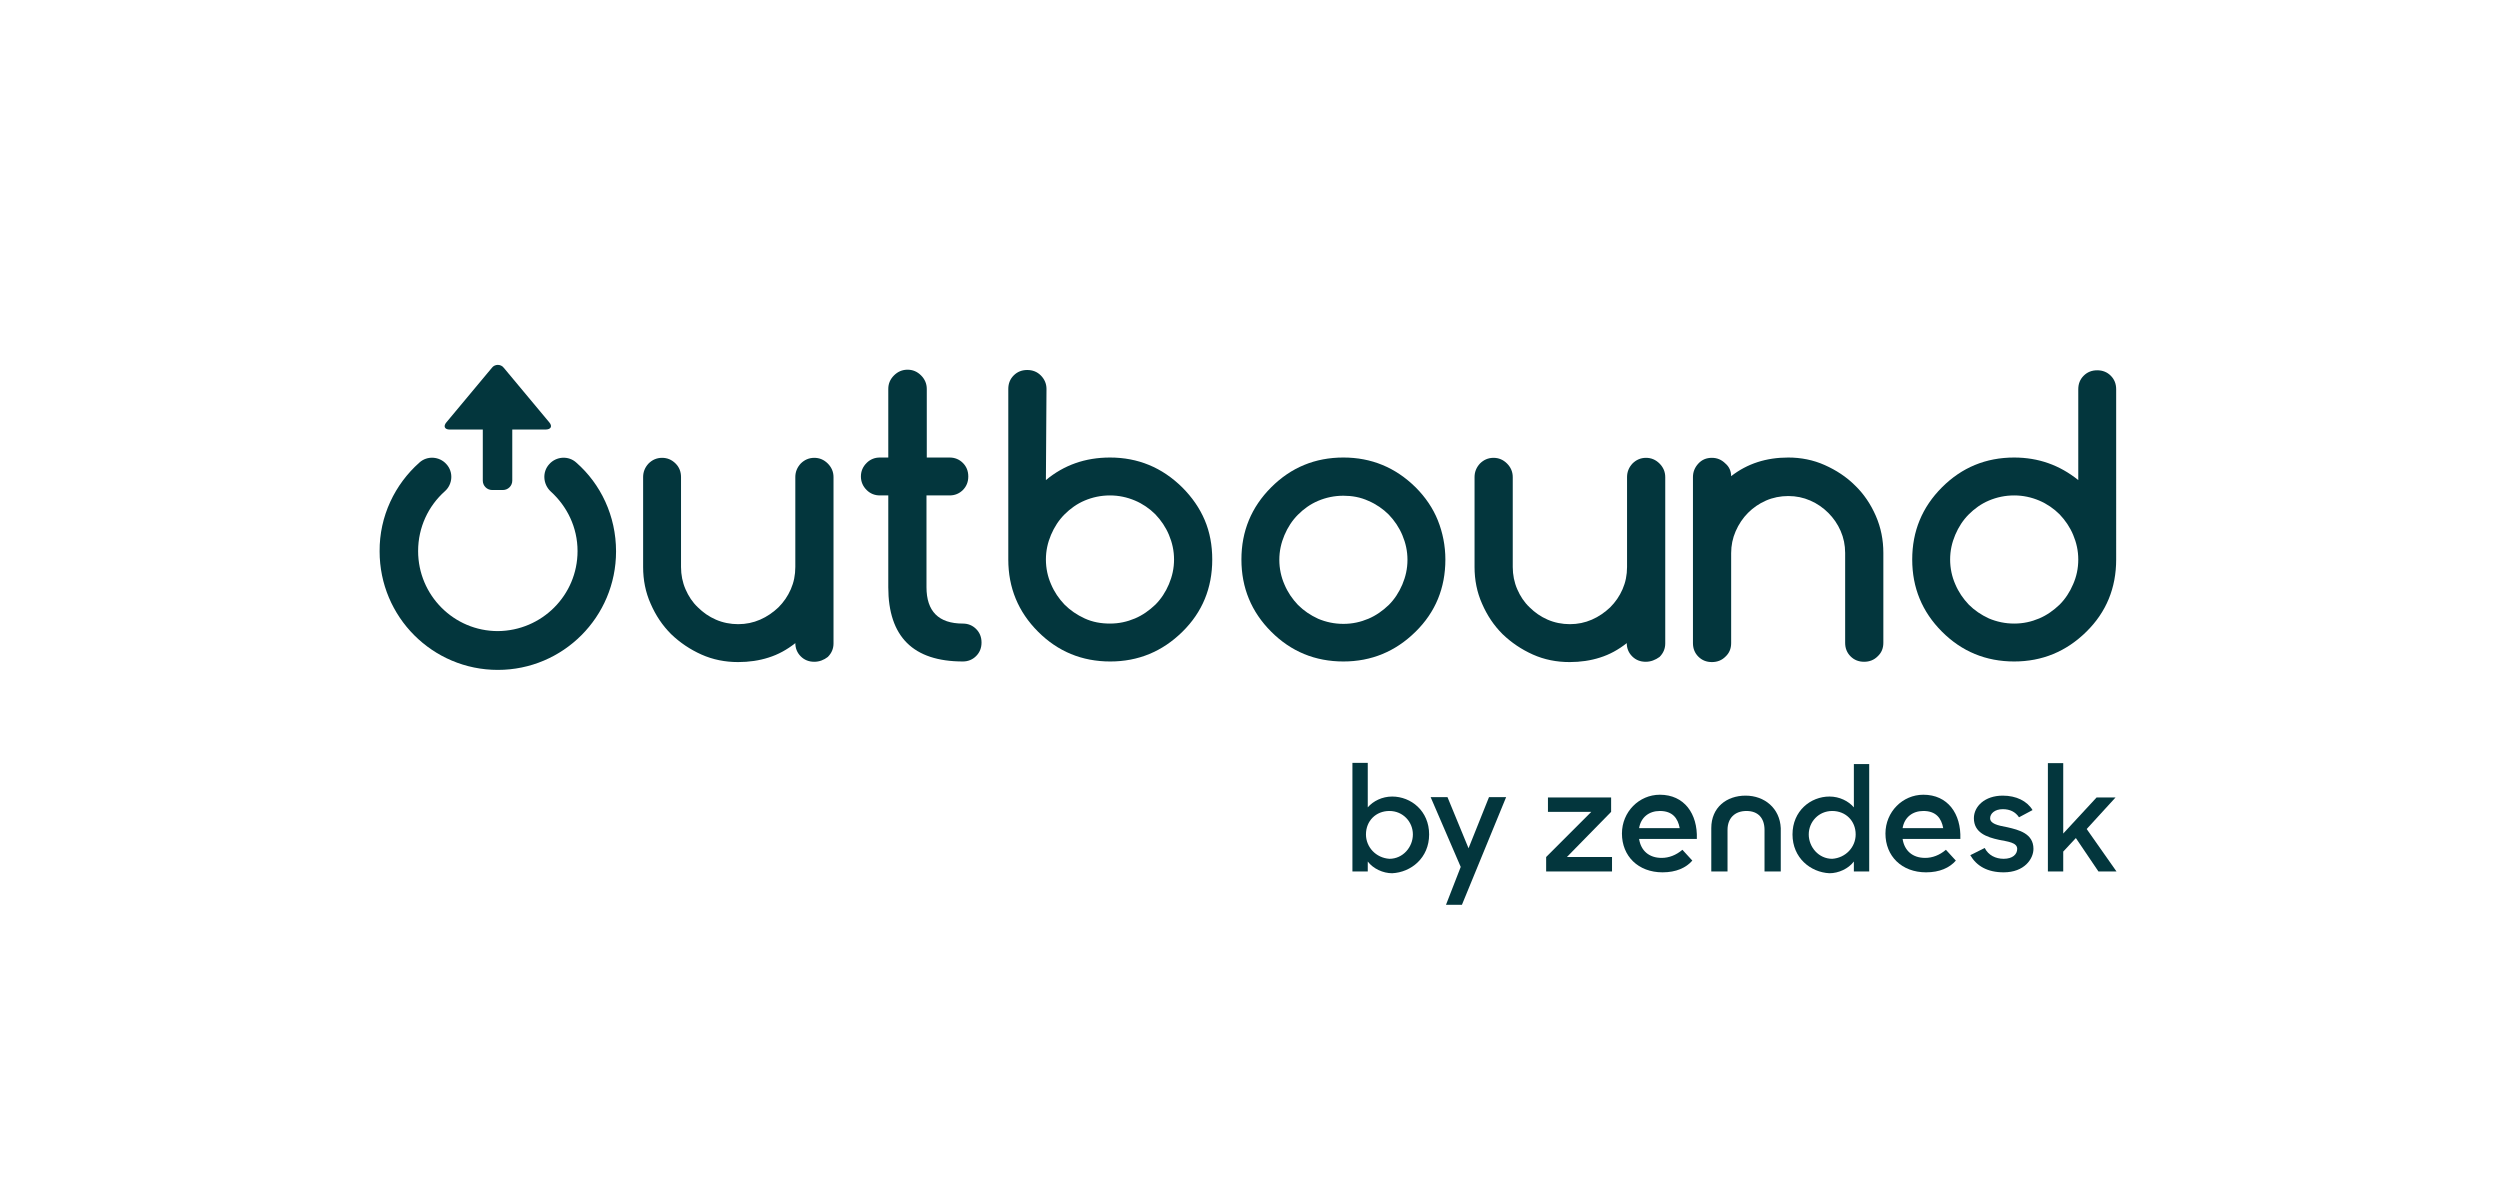 <?xml version="1.0" encoding="utf-8"?>
<!-- Generator: Adobe Illustrator 21.0.2, SVG Export Plug-In . SVG Version: 6.00 Build 0)  -->
<svg version="1.1" id="Layer_1" xmlns="http://www.w3.org/2000/svg" xmlns:xlink="http://www.w3.org/1999/xlink" x="0px" y="0px"
	 viewBox="0 0 831.1 393" style="enable-background:new 0 0 831.1 393;" xml:space="preserve">
<style type="text/css">
	.st0{fill:#03363D;}
</style>
<g id="Layer_1_2_">
	<g>
		<path class="st0" d="M191.6,153.8c-2.6-2.4-6.7-2.1-9,0.5c-2.4,2.6-2.1,6.7,0.5,9.1c5.4,4.9,8.9,11.9,8.9,19.8
			c0,14.7-11.9,26.5-26.5,26.6c-14.6,0-26.5-11.9-26.5-26.6c0-7.9,3.4-15,8.9-19.9c2.6-2.3,2.9-6.4,0.5-9c-2.3-2.6-6.4-2.9-9-0.5
			l0,0c-8.1,7.2-13.3,17.8-13.2,29.5c0,21.8,17.6,39.4,39.3,39.4c21.7,0,39.3-17.6,39.3-39.4C204.8,171.5,199.7,160.9,191.6,153.8z"
			/>
		<path class="st0" d="M182.6,140.4l-15.1-18.1c-0.5-0.7-1.3-1-2-1c-0.7,0-1.5,0.3-2,1l-15.1,18.1c-1.1,1.3-0.6,2.4,1.1,2.4h7.9
			c0.9,0,2,0,3.1,0v17c0,1.7,1.4,3.1,3.1,3.1h3.6c1.7,0,3.1-1.4,3.1-3.1v-17c1.1,0,2.3,0,3.1,0h7.9
			C183.2,142.8,183.7,141.7,182.6,140.4z"/>
	</g>
	<path class="st0" d="M270.7,220c-1.8,0-3.3-0.6-4.5-1.8c-1.2-1.2-1.8-2.7-1.8-4.4c-2.8,2.2-5.7,3.8-8.9,4.8
		c-3.1,1-6.5,1.5-10.1,1.5c-4.3,0-8.4-0.8-12.2-2.5c-3.8-1.7-7.2-4-10.1-6.8c-2.9-2.9-5.1-6.2-6.8-10.1c-1.7-3.8-2.5-7.9-2.5-12.2
		v-29.9c0-1.7,0.6-3.2,1.8-4.5c1.2-1.2,2.7-1.9,4.5-1.9c1.7,0,3.2,0.6,4.5,1.9c1.2,1.2,1.8,2.7,1.8,4.5v29.9c0,2.6,0.5,5.1,1.5,7.4
		c1,2.3,2.3,4.3,4.1,6c1.7,1.7,3.7,3.1,6,4.1c2.3,1,4.8,1.5,7.4,1.5c2.6,0,5-0.5,7.3-1.5c2.3-1,4.3-2.4,6.1-4.1
		c1.7-1.7,3.1-3.7,4.1-6c1-2.3,1.5-4.7,1.5-7.4v-29.9c0-1.7,0.6-3.2,1.8-4.5c1.2-1.2,2.7-1.9,4.5-1.9c1.7,0,3.2,0.6,4.5,1.9
		c1.2,1.2,1.9,2.7,1.9,4.5v55.3c0,1.7-0.6,3.2-1.9,4.5C273.9,219.4,272.4,220,270.7,220z"/>
	<path class="st0" d="M292.5,152.1h2.8v-22.8c0-1.7,0.6-3.2,1.9-4.5c1.2-1.2,2.7-1.9,4.5-1.9c1.7,0,3.2,0.6,4.5,1.9
		c1.2,1.2,1.9,2.7,1.9,4.5v22.8h7.6c1.7,0,3.2,0.6,4.4,1.8c1.2,1.2,1.8,2.7,1.8,4.5c0,1.8-0.6,3.3-1.8,4.5c-1.2,1.2-2.7,1.8-4.4,1.8
		H308v30.5c0,8,4,12.1,12.1,12.1c1.7,0,3.2,0.6,4.4,1.8c1.2,1.2,1.8,2.7,1.8,4.5c0,1.8-0.6,3.3-1.8,4.5c-1.2,1.2-2.7,1.8-4.4,1.8
		c-16.5,0-24.8-8.2-24.8-24.7v-30.5h-2.8c-1.7,0-3.2-0.6-4.4-1.8c-1.2-1.2-1.9-2.7-1.9-4.5c0-1.7,0.6-3.2,1.9-4.5
		C289.3,152.7,290.8,152.1,292.5,152.1z"/>
	<path class="st0" d="M347.7,159.6c6-5,13.1-7.5,21.3-7.5c9.3,0,17.3,3.3,24,9.9c3.3,3.3,5.8,6.9,7.5,10.9c1.7,4,2.5,8.4,2.5,13.1
		c0,9.5-3.3,17.5-9.9,24c-6.7,6.6-14.7,9.9-24,9.9c-9.4,0-17.4-3.3-24-9.9c-6.6-6.6-9.9-14.6-9.9-24v-56.7c0-1.8,0.6-3.3,1.8-4.5
		c1.2-1.2,2.7-1.8,4.5-1.8c1.8,0,3.3,0.6,4.5,1.8c1.2,1.2,1.9,2.7,1.9,4.5L347.7,159.6L347.7,159.6z M369,207.3c3,0,5.7-0.6,8.3-1.7
		c2.6-1.1,4.8-2.7,6.8-4.6c1.9-1.9,3.4-4.2,4.5-6.8c1.1-2.6,1.7-5.3,1.7-8.2c0-2.9-0.6-5.6-1.7-8.2c-1.1-2.6-2.6-4.8-4.5-6.8
		c-1.9-1.9-4.2-3.5-6.8-4.6c-2.6-1.1-5.4-1.7-8.3-1.7c-3,0-5.8,0.6-8.4,1.7c-2.6,1.1-4.8,2.7-6.7,4.6c-1.9,1.9-3.4,4.2-4.5,6.8
		c-1.1,2.6-1.7,5.3-1.7,8.2c0,2.9,0.6,5.7,1.7,8.2c1.1,2.6,2.6,4.8,4.5,6.8c1.9,1.9,4.1,3.4,6.7,4.6
		C363.2,206.8,366,207.3,369,207.3z"/>
	<path class="st0" d="M480.5,186c0,9.5-3.3,17.5-9.9,24c-6.7,6.6-14.7,9.9-24,9.9c-9.4,0-17.4-3.3-24-9.9c-6.6-6.6-9.9-14.6-9.9-24
		c0-9.4,3.3-17.4,9.9-24c6.6-6.6,14.6-9.9,24-9.9c9.3,0,17.3,3.3,24,9.9c3.3,3.3,5.8,7,7.4,11C479.6,177,480.5,181.4,480.5,186z
		 M446.6,164.8c-3,0-5.8,0.6-8.4,1.7c-2.6,1.1-4.8,2.7-6.7,4.6c-1.9,1.9-3.4,4.2-4.5,6.8c-1.1,2.6-1.7,5.3-1.7,8.2
		c0,2.9,0.6,5.7,1.7,8.2c1.1,2.6,2.6,4.8,4.5,6.8c1.9,1.9,4.1,3.4,6.7,4.6c2.6,1.1,5.4,1.7,8.4,1.7c3,0,5.7-0.6,8.3-1.7
		c2.6-1.1,4.8-2.7,6.8-4.6c1.9-1.9,3.4-4.2,4.5-6.8c1.1-2.6,1.7-5.3,1.7-8.2c0-2.9-0.6-5.6-1.7-8.2c-1.1-2.6-2.6-4.8-4.5-6.8
		c-1.9-1.9-4.2-3.5-6.8-4.6C452.3,165.3,449.5,164.8,446.6,164.8z"/>
	<path class="st0" d="M547.1,220c-1.8,0-3.3-0.6-4.5-1.8c-1.2-1.2-1.8-2.7-1.8-4.4c-2.8,2.2-5.7,3.8-8.9,4.8
		c-3.1,1-6.5,1.5-10.1,1.5c-4.3,0-8.4-0.8-12.2-2.5c-3.8-1.7-7.2-4-10.1-6.8c-2.9-2.9-5.1-6.2-6.8-10.1c-1.7-3.8-2.5-7.9-2.5-12.2
		v-29.9c0-1.7,0.6-3.2,1.8-4.5c1.2-1.2,2.7-1.9,4.5-1.9c1.7,0,3.2,0.6,4.5,1.9c1.2,1.2,1.9,2.7,1.9,4.5v29.9c0,2.6,0.5,5.1,1.5,7.4
		c1,2.3,2.3,4.3,4.1,6c1.7,1.7,3.7,3.1,6,4.1c2.3,1,4.8,1.5,7.4,1.5c2.6,0,5-0.5,7.3-1.5c2.3-1,4.3-2.4,6.1-4.1
		c1.7-1.7,3.1-3.7,4.1-6c1-2.3,1.5-4.7,1.5-7.4v-29.9c0-1.7,0.6-3.2,1.8-4.5c1.2-1.2,2.7-1.9,4.5-1.9c1.7,0,3.2,0.6,4.5,1.9
		c1.2,1.2,1.9,2.7,1.9,4.5v55.3c0,1.7-0.6,3.2-1.9,4.5C550.3,219.4,548.8,220,547.1,220z"/>
	<path class="st0" d="M575.5,158.3c5.4-4.2,11.7-6.2,19-6.2c4.2,0,8.3,0.8,12.1,2.5c3.8,1.7,7.2,3.9,10.1,6.8
		c2.9,2.8,5.2,6.2,6.9,10.1c1.7,3.9,2.5,8,2.5,12.3v29.9c0,1.8-0.6,3.3-1.9,4.5c-1.2,1.2-2.7,1.8-4.5,1.8c-1.8,0-3.3-0.6-4.5-1.8
		c-1.2-1.2-1.8-2.7-1.8-4.5v-29.9c0-2.6-0.5-5-1.5-7.3c-1-2.3-2.4-4.3-4.1-6c-1.7-1.7-3.7-3.1-6-4.1c-2.3-1-4.7-1.5-7.3-1.5
		c-2.6,0-5.1,0.5-7.4,1.5c-2.3,1-4.3,2.4-6,4.1c-1.7,1.7-3.1,3.8-4.1,6.1c-1,2.3-1.5,4.7-1.5,7.3v29.9c0,1.8-0.6,3.3-1.9,4.5
		c-1.2,1.2-2.7,1.8-4.5,1.8c-1.8,0-3.3-0.6-4.5-1.8c-1.2-1.2-1.8-2.7-1.8-4.5v-55.2c0-1.7,0.6-3.2,1.8-4.5c1.2-1.3,2.7-1.9,4.5-1.9
		c1.7,0,3.2,0.6,4.5,1.9C574.9,155.2,575.5,156.7,575.5,158.3z"/>
	<path class="st0" d="M669.6,152.1c8,0,15.1,2.5,21.3,7.5v-30.2c0-1.8,0.6-3.3,1.8-4.5c1.2-1.2,2.7-1.8,4.5-1.8
		c1.8,0,3.3,0.6,4.5,1.8c1.2,1.2,1.8,2.7,1.8,4.5V186c0,9.5-3.3,17.5-9.9,24c-6.7,6.6-14.7,9.9-24,9.9c-9.4,0-17.4-3.3-24-9.9
		c-6.6-6.6-9.9-14.6-9.9-24c0-9.4,3.3-17.4,9.9-24C652.2,155.4,660.2,152.1,669.6,152.1z M690.9,186c0-2.9-0.6-5.6-1.7-8.2
		c-1.1-2.6-2.6-4.8-4.5-6.8c-1.9-1.9-4.2-3.5-6.8-4.6c-2.6-1.1-5.4-1.7-8.3-1.7c-3,0-5.8,0.6-8.4,1.7c-2.6,1.1-4.8,2.7-6.7,4.6
		c-1.9,1.9-3.4,4.2-4.5,6.8c-1.1,2.6-1.7,5.3-1.7,8.2c0,2.9,0.6,5.7,1.7,8.2c1.1,2.6,2.6,4.8,4.5,6.8c1.9,1.9,4.1,3.4,6.7,4.6
		c2.6,1.1,5.4,1.7,8.4,1.7c3,0,5.7-0.6,8.3-1.7c2.6-1.1,4.8-2.7,6.8-4.6c1.9-1.9,3.4-4.2,4.5-6.8C690.3,191.7,690.9,189,690.9,186z"
		/>
</g>
<g>
	<g>
		<g>
			<path class="st0" d="M480.7,300.8h5.3l14.7-35.8H495l-6.8,17l0,0l-7-17h-5.6l10,23.2l0,0L480.7,300.8z"/>
		</g>
	</g>
	<g>
		<path class="st0" d="M640,285.2c2.4,0,4.8-0.9,6.9-2.7l3.3,3.6c-2.1,2.4-5.4,3.9-9.9,3.9c-8.1,0-13.5-5.4-13.5-12.9
			c0-7.2,5.7-12.9,12.6-12.9c8.1,0,12.6,6.3,12.3,14.7h-19.2C633.1,282.8,635.8,285.2,640,285.2 M646,275.3
			c-0.6-3.3-2.4-5.7-6.6-5.7c-3.6,0-6.3,2.1-6.9,5.7H646z"/>
		<polygon class="st0" points="514,284.9 529,269.9 514.6,269.9 514.6,265.1 535.6,265.1 535.6,269.9 520.9,284.9 535.9,284.9 
			535.9,289.7 514,289.7 		"/>
		<path class="st0" d="M552.4,285.2c2.4,0,4.8-0.9,6.9-2.7l3.3,3.6c-2.1,2.4-5.4,3.9-9.9,3.9c-8.1,0-13.5-5.4-13.5-12.9
			c0-7.2,5.7-12.9,12.6-12.9c8.1,0,12.6,6.3,12.3,14.7h-19.2C545.5,282.8,548.2,285.2,552.4,285.2 M558.4,275.3
			c-0.6-3.3-2.4-5.7-6.6-5.7c-3.6,0-6.3,2.1-6.9,5.7H558.4z"/>
		<path class="st0" d="M595.9,277.4c0-7.8,6-12.6,12.3-12.6c3.3,0,6.3,1.5,8.1,3.6V254h5.1v35.7h-5.1v-3.3c-1.8,2.4-5.1,3.9-8.1,3.9
			C601.9,290,595.9,285.2,595.9,277.4 M616.9,277.4c0-4.5-3.3-7.8-7.8-7.8s-7.8,3.6-7.8,7.8s3.3,8.1,7.8,8.1
			C613.6,285.2,616.9,281.6,616.9,277.4"/>
		<path class="st0" d="M655,284.3l4.8-2.4c1.2,2.4,3.6,3.6,6.3,3.6c3,0,4.5-1.5,4.5-3.3c0-2.1-3-2.4-6-3c-4.2-0.9-8.4-2.4-8.4-7.2
			c0-3.9,3.6-7.5,9.6-7.5c4.5,0,8.1,1.8,9.9,4.8l-4.5,2.4c-1.2-1.8-3-2.7-5.4-2.7c-2.7,0-4.2,1.5-4.2,3c0,1.8,2.4,2.4,5.7,3
			c3.9,0.9,8.7,2.1,8.7,7.2c0,3.3-3,7.8-9.9,7.8C660.7,290,657.1,287.9,655,284.3"/>
		<polygon class="st0" points="690.1,278.6 685.9,283.1 685.9,289.7 680.8,289.7 680.8,253.7 685.9,253.7 685.9,277.1 697,265.1 
			703.3,265.1 693.7,275.6 703.6,289.7 697.6,289.7 		"/>
		<path class="st0" d="M580.3,264.5c-6.3,0-11.4,3.9-11.4,10.8v14.4h5.4v-13.8c0-3.9,2.4-6.3,6.3-6.3s6,2.4,6,6.3v13.8h5.4v-14.4
			C591.7,268.7,586.6,264.5,580.3,264.5"/>
	</g>
	<path class="st0" d="M475.1,277.4c0,7.8-6,12.6-12.3,12.9c-3,0-6.3-1.5-8.1-3.9v3.3h-5.1v-36.1h5.1v14.8c1.8-2.1,4.8-3.6,8.1-3.6
		C469.1,264.8,475.1,269.6,475.1,277.4 M454.1,277.4c0,4.2,3.3,7.8,7.8,8.1c4.5,0,7.8-3.9,7.8-8.1s-3.3-7.8-7.8-7.8
		S454.1,272.9,454.1,277.4"/>
</g>
</svg>
